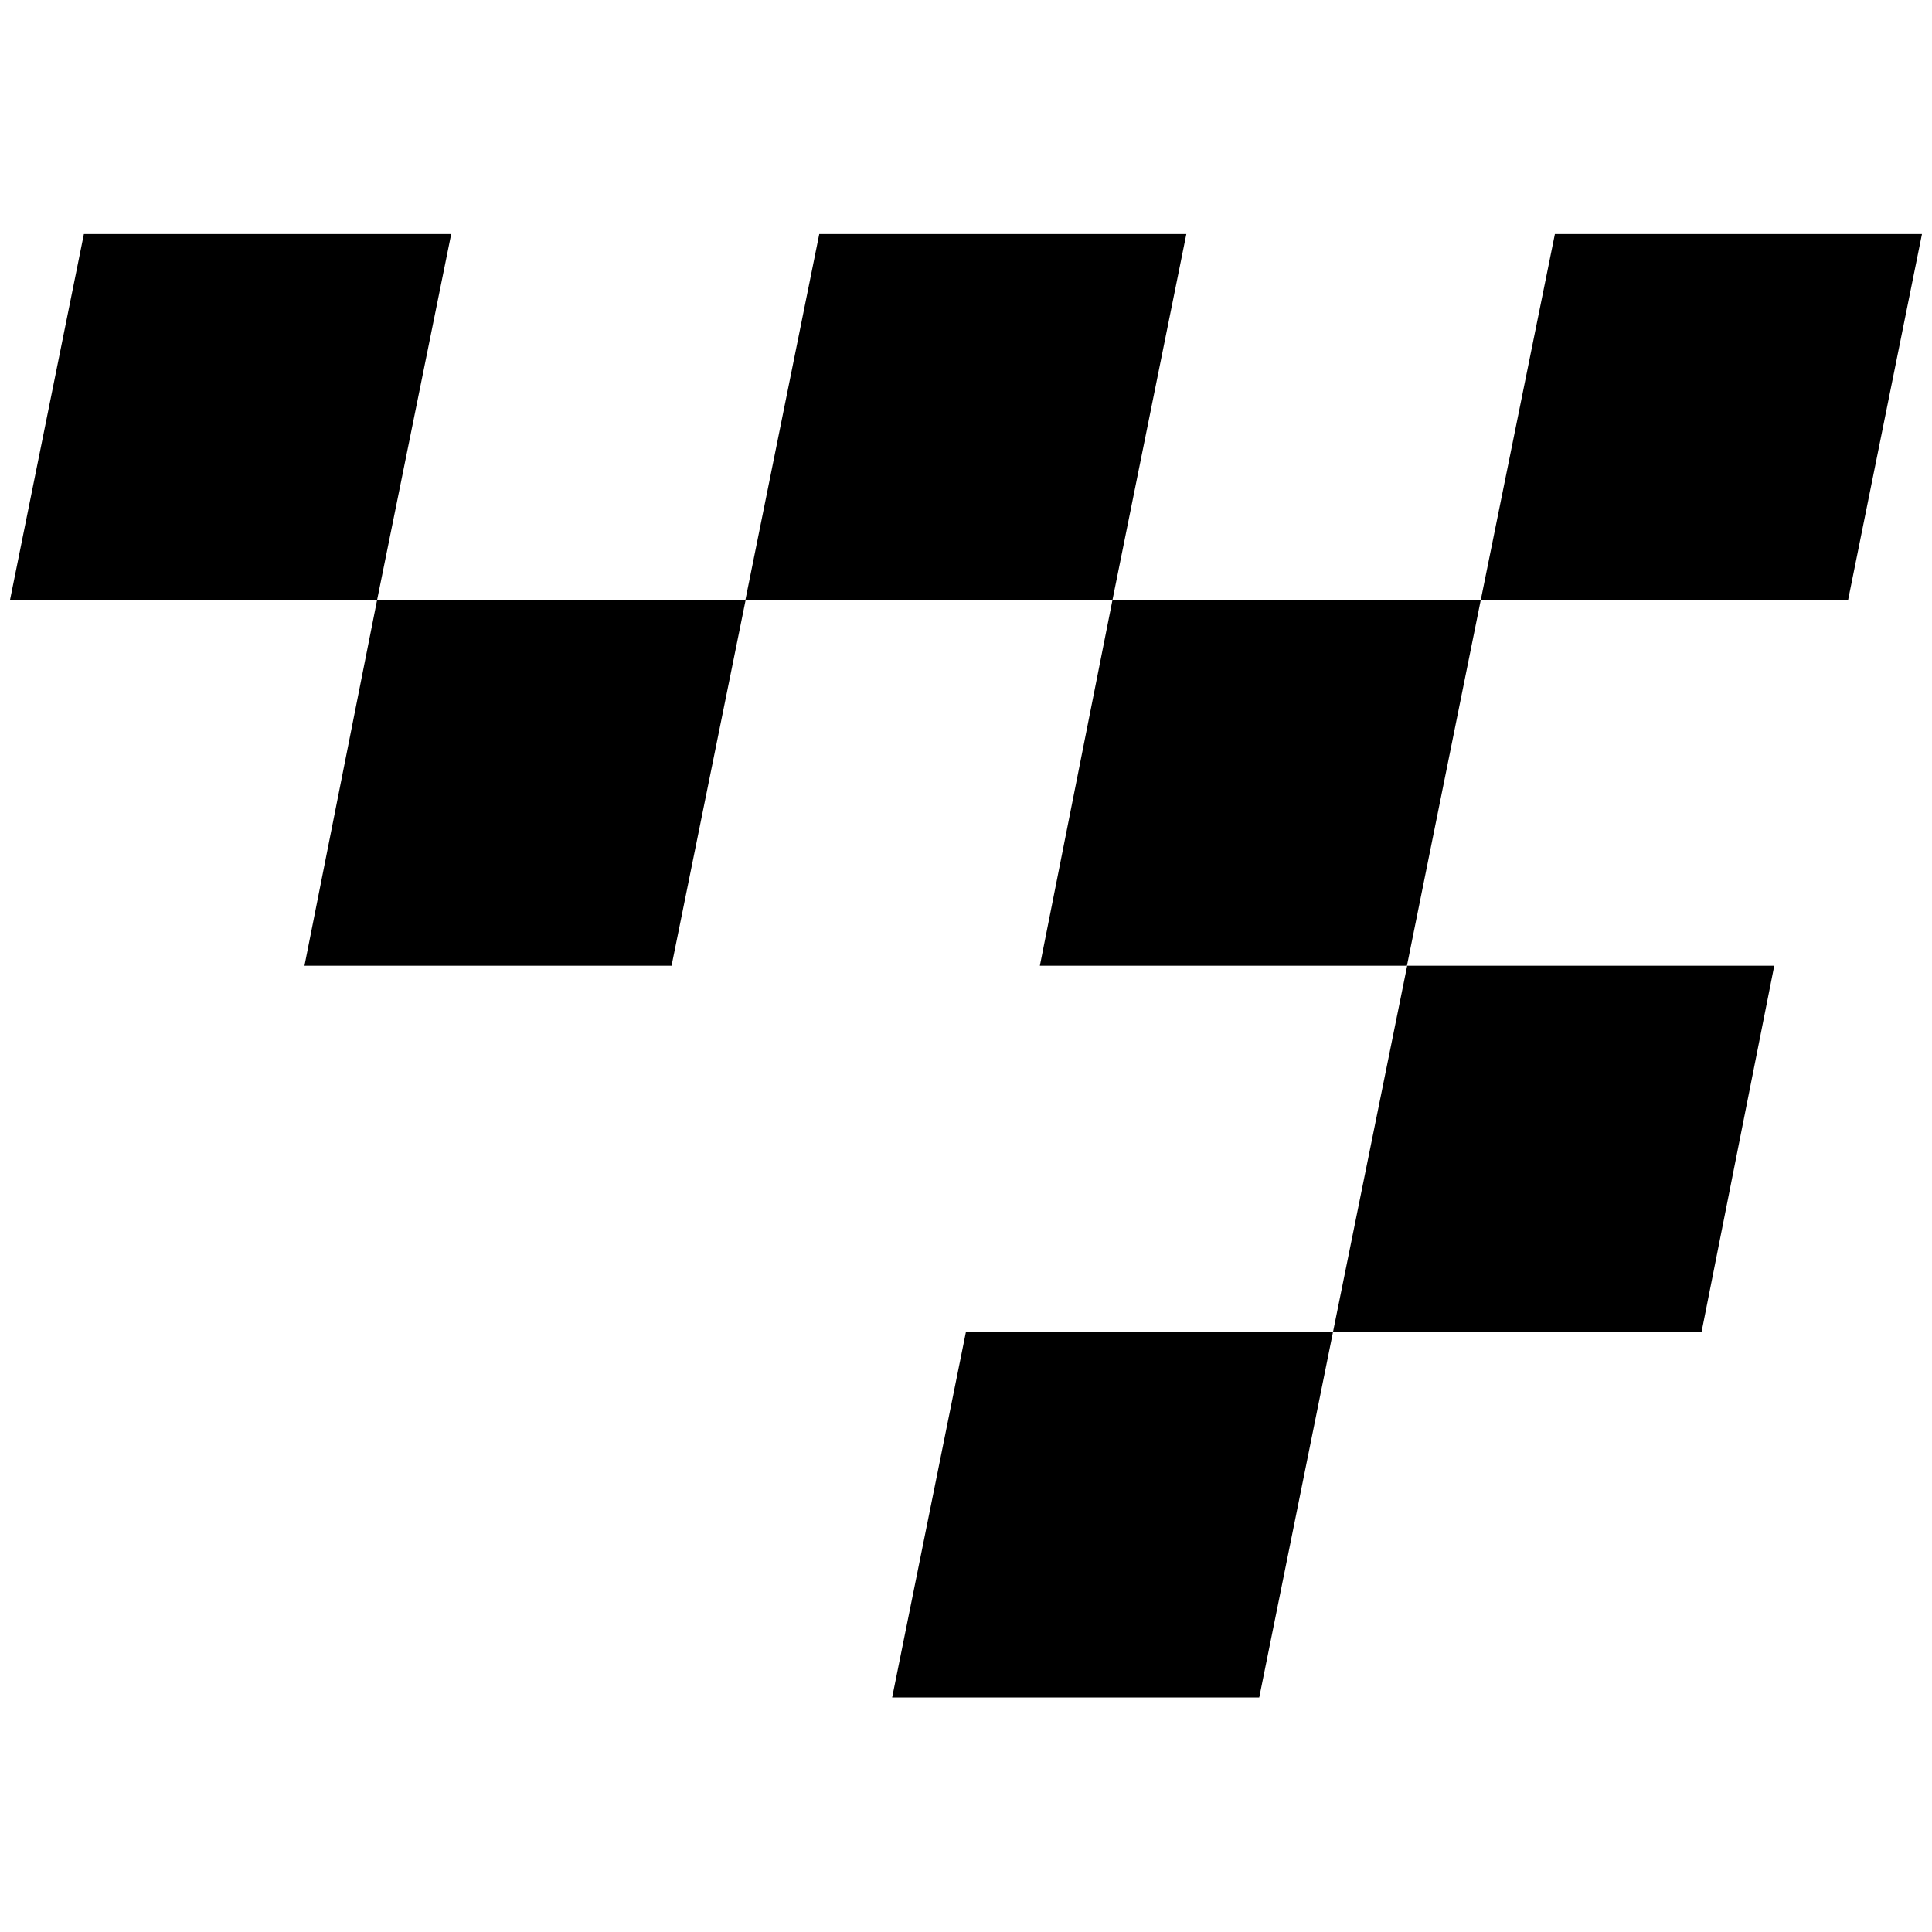 <svg xmlns="http://www.w3.org/2000/svg" version="1.1" xmlns:xlink="http://www.w3.org/1999/xlink" xmlns:svgjs="http://svgjs.dev/svgjs" width="79" height="79"><svg id="SvgjsSvg1087" xmlns="http://www.w3.org/2000/svg" width="79" height="79" xmlns:xlink="http://www.w3.org/1999/xlink" viewBox="0 0 79 79"><defs><style>.h{fill:none;}.i{clip-path:url(#e);}.j{clip-path:url(#d);}.k{clip-path:url(#g);}.l{clip-path:url(#f);}</style><clipPath id="SvgjsClipPath1086"><rect class="h" x="35.74" y="54.38" width="20" height="15.12"></rect></clipPath><clipPath id="SvgjsClipPath1085"><rect class="h" x="59.74" y="9.5" width="18.67" height="15.55"></rect></clipPath><clipPath id="SvgjsClipPath1084"><rect class="h" x="30.41" y="9.5" width="18.67" height="15.55"></rect></clipPath><clipPath id="SvgjsClipPath1083"><rect class="h" x=".41" y="9.5" width="19.33" height="15.55"></rect></clipPath></defs><path d="M57.54,39.49h-15.02l2.97-14.96h15.06l-3.02,14.96Z"></path><path d="M27.46,39.49h-15.01l2.97-14.96h15.07l-3.03,14.96Z"></path><g class="j"><path d="M51.49,69.41h-15.01l3.02-14.96h15.01l-3.02,14.96Z"></path></g><path d="M69.58,54.45h-15.07l3.03-14.96h15.01l-2.97,14.96Z"></path><g class="i"><path d="M75.57,24.53h-15.02l3.03-14.96h15.01l-3.02,14.96Z"></path></g><g class="l"><path d="M45.49,24.53h-15.01l3.02-14.96h15.01l-3.02,14.96Z"></path></g><g class="k"><path d="M15.42,24.53H.41l3.02-14.96h15.02l-3.03,14.96Z"></path></g></svg><style>@media (prefers-color-scheme: light) { :root { filter: none; } }
@media (prefers-color-scheme: dark) { :root { filter: invert(100%); } }
</style></svg>